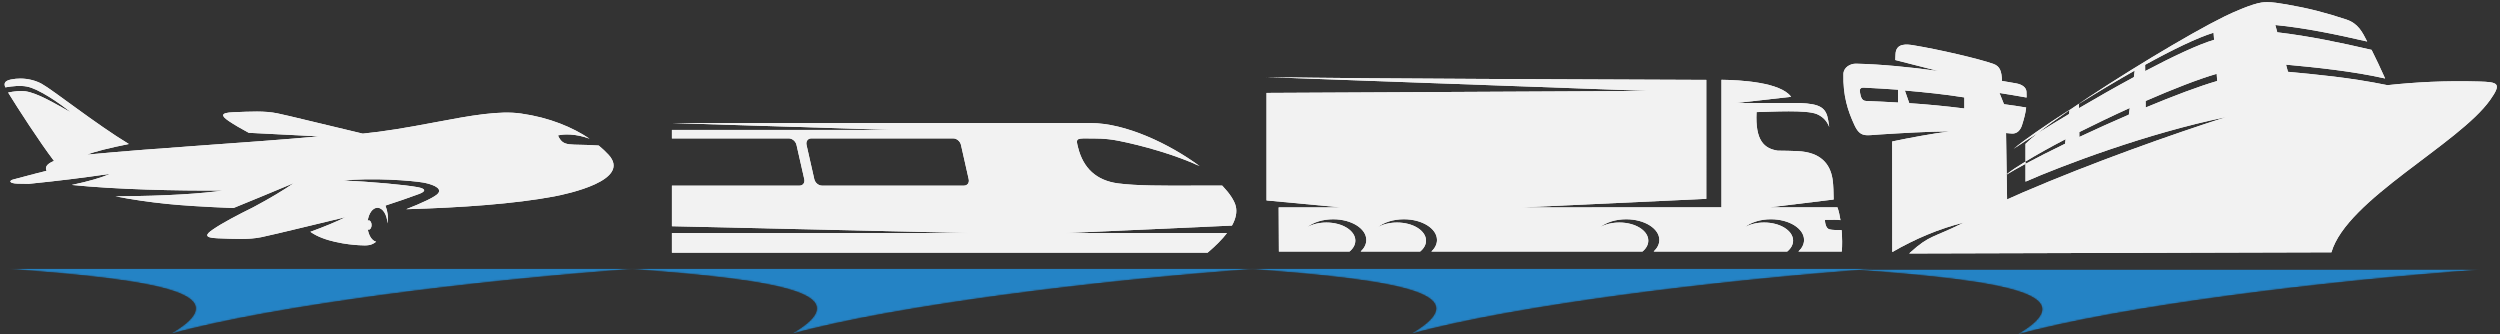 <?xml version="1.0" encoding="utf-8"?>
<!-- Generator: Adobe Illustrator 16.0.0, SVG Export Plug-In . SVG Version: 6.00 Build 0)  -->
<!DOCTYPE svg PUBLIC "-//W3C//DTD SVG 1.1//EN" "http://www.w3.org/Graphics/SVG/1.1/DTD/svg11.dtd">
<svg version="1.1" id="Layer_1" xmlns="http://www.w3.org/2000/svg" xmlns:xlink="http://www.w3.org/1999/xlink" x="0px" y="0px"
	 width="1548px" height="207px" viewBox="0 0 1548 207" enable-background="new 0 0 1548 207" xml:space="preserve">
<rect x="0" y="0" width="1548" height="207" fill="#333333" stroke="none"/>
<g>
	<defs>
		<path id="SVGID_1_" d="M1182.965,156.229c-0.256,0.233-0.528,0.47-0.804,0.729l261.469-0.729H1182.965z M1242.539,107.869
			c0,0.074,0,0.146,0,0.213c3.256-1.989,7.191-4.236,11.656-6.636v-1.427C1249.397,102.938,1245.422,105.604,1242.539,107.869
			 M1246.808,92.179c4.097-2.77,9.236-6.118,15.079-9.776c5.127-4.073,11.879-8.94,19.579-14.248l0.017-0.165
			C1266.254,77.747,1253.435,86.639,1246.808,92.179 M1318.744,66.863l-0.573,4.131c-10.253,4.445-20.714,9.149-30.647,13.818
			l-0.012-3.039C1297.529,76.756,1308.172,71.649,1318.744,66.863z M1182.222,63.885l-2.744-7.837
			c12.051,1.024,25.337,2.399,36.834,4.275v6.853C1204.985,65.75,1193.617,64.636,1182.222,63.885 M1155.451,62.52
			c-1.64-0.036-2.354-0.977-2.842-1.907c-0.648-1.188-1.041-4.055-0.994-4.706c0.037-1.327,1.387-1.722,2.343-1.65
			c7.103,0.348,14.217,0.754,21.308,1.274v7.966C1168.663,63.101,1162.064,62.788,1155.451,62.52 M1328.57,62.52
			c16.989-7.426,32.895-13.605,43.989-16.809l0.337,4.443c-11.074,3.192-27.049,9.221-44.302,16.417L1328.57,62.52z
			 M1321.817,43.705l-0.524,4.053c-11.319,6.116-23.015,12.76-33.969,19.21l-0.057-2.646
			C1298.278,57.407,1310.242,50.225,1321.817,43.705z M1328.261,40.124c16.832-9.295,32.358-16.833,42.375-19.87l0.33,4.388
			c-9.978,2.989-25.577,10.356-42.661,19.368L1328.261,40.124z M1400.482,1.542c-5.997,0.837-17.523,5.939-23.093,8.663
			c-21.938,10.784-66.123,37.484-95.924,57.95l-0.346,2.469c-6.923,4.127-13.432,8.125-19.233,11.778
			c-3.256,2.562-5.891,4.834-7.691,6.672v10.944c6.865-4.201,15.415-8.956,24.86-13.878l-0.382,2.875
			c-9.063,4.403-17.434,8.627-24.479,12.431v11.016c22.579-9.922,75.863-30.119,124.23-39.975
			c-33.655,10.741-82.978,28.264-125.74,46.611c-3.317,1.448-6.618,2.897-9.891,4.384c-0.069-4.49-0.163-9.787-0.256-15.399
			c-0.366,0.234-0.74,0.469-1.107,0.7c0.359-0.301,0.726-0.606,1.107-0.913c-0.13-8.444-0.26-17.527-0.382-25.486
			c1.142,0.068,2.36,0.161,3.524,0.297c3.459,0.305,5.521-2.446,6.358-5.214c1.305-4.11,2.155-7.263,2.561-10.896
			c-4.784-0.821-8.891-1.395-13.721-2.045l-2.805-6.963c4.87,0.792,11.842,1.885,16.692,2.804l0.049,0.022h0.053
			c0-1.116-0.028-2.292-0.073-3.551c-0.142-2.876-2.955-4.61-6.415-5.212c-2.858-0.49-5.801-0.978-8.75-1.516
			c-0.194-5.842-1.133-9.063-5.362-10.56c-8.712-3.082-33.056-8.81-49.506-11.521c-3.765-0.598-10.867-1.671-11.054,5.669
			c-0.05,1.07-0.094,2.271-0.143,3.465l26.643,6.798c-17.687-2.417-35.389-4.188-50.975-4.525c-3.505-0.062-7.637,2.218-7.782,6.318
			c-0.342,13.459,2.72,22.887,6.842,31.711c3.614,7.803,7.025,6.334,15.364,5.81c14.759-0.933,29.228-1.781,43.734-1.945
			c-12.066,1.611-24.512,3.914-35.754,6.275l0.073,68.461c13.692-7.939,28.712-14.409,44.372-18.285
			c-19.689,9.854-21.023,7.565-33.119,18.446h260.665c9.517-32.719,78.791-66.891,98.276-94.336
			c7.331-10.314,4.903-11.058-6.666-11.41c-21.224-0.615-39.519,0.395-56.915,2.26c-23.67-4.845-44.4-6.617-61.609-8.279l-1.2-4.432
			c17.909,1.651,41.226,4.005,61.358,8.565c-2.898-6.379-5.7-12.429-8.383-17.719c-19.242-4.471-38.798-8.564-58.378-10.871
			l-1.236-4.515c18.092,1.734,37.586,5.761,56.895,10.219c-3.065-5.949-5.563-11.152-12.856-13.6
			c-13.111-4.33-23.153-6.935-37.176-9.383c-4.817-0.811-8.614-1.405-12.017-1.405C1402.604,1.323,1401.527,1.395,1400.482,1.542"/>
	</defs>
	<use xlink:href="#SVGID_1_"  overflow="visible" fill="#F2F2F2"/>
	<clipPath id="SVGID_2_">
		<use xlink:href="#SVGID_1_"  overflow="visible"/>
	</clipPath>
	<rect x="-1023.166" y="1.323" clip-path="url(#SVGID_2_)" fill="#F2F2F2" width="2934.552" height="155.635"/>
</g>
<g>
	<defs>
		<path id="SVGID_3_" d="M388.356,166.404c100.849,7.193,142.813,16.412,102.014,40.237
			c63.132-17.373,186.953-32.971,287.653-40.237H388.356z"/>
	</defs>
	<clipPath id="SVGID_4_">
		<use xlink:href="#SVGID_3_"  overflow="visible"/>
	</clipPath>
	<defs>
		<filter id="Adobe_OpacityMaskFilter" filterUnits="userSpaceOnUse" x="388.356" y="166.404" width="389.667" height="40.237">
			<feColorMatrix  type="matrix" values="1 0 0 0 0  0 1 0 0 0  0 0 1 0 0  0 0 0 1 0"/>
		</filter>
	</defs>
	<mask maskUnits="userSpaceOnUse" x="388.356" y="166.404" width="389.667" height="40.237" id="SVGID_5_">
		<g filter="url(#Adobe_OpacityMaskFilter)">
			
				<linearGradient id="SVGID_6_" gradientUnits="userSpaceOnUse" x1="634.76" y1="169.799" x2="646.263" y2="169.799" gradientTransform="matrix(33.877 0 0 -33.877 -21115.428 5938.802)">
				<stop  offset="0" style="stop-color:#FFFFFF"/>
				<stop  offset="1" style="stop-color:#000000"/>
			</linearGradient>
			<rect x="388.356" y="166.404" clip-path="url(#SVGID_4_)" fill="url(#SVGID_6_)" width="389.667" height="40.237"/>
		</g>
	</mask>
	
		<linearGradient id="SVGID_7_" gradientUnits="userSpaceOnUse" x1="634.76" y1="169.799" x2="646.263" y2="169.799" gradientTransform="matrix(33.877 0 0 -33.877 -21115.428 5938.802)">
		<stop  offset="0" style="stop-color:#2483C5"/>
		<stop  offset="1" style="stop-color:#2483C5"/>
	</linearGradient>
	
		<rect x="388.356" y="166.404" clip-path="url(#SVGID_4_)" mask="url(#SVGID_5_)" fill="url(#SVGID_7_)" width="389.667" height="40.237"/>
</g>
<g>
	<defs>
		<path id="SVGID_8_" d="M504.211,110.96l-4.82-21.258c-0.469-2.223,0.866-4.015,2.987-4.015h87.869
			c2.134,0,4.277,1.792,4.786,4.015l4.792,21.258c0.517,2.198-0.821,3.99-2.956,3.99h-87.905
			C506.837,114.95,504.717,113.158,504.211,110.96 M416.048,76.198l137.645,4.271H416.048v5.219h72.381
			c2.132,0,4.257,1.792,4.762,4.015l4.822,21.258c0.492,2.198-0.836,3.99-2.966,3.99h-79v25.122l184.688,4.24H416.048v12.128
			h331.715c5.077-4.291,9.066-8.334,11.978-12.128H659.458l103.367-4.634c2.408-4.33,3.216-8.281,2.399-11.838
			c-0.846-3.648-3.845-8.091-8.428-12.896c-6.159-0.06-12.64-0.043-19.153,0c-16.864,0.063-33.854,0.133-45.372-1.389
			c-13.546-1.793-21.556-9.591-24.699-22.096c-1.309-5.134-1.553-5.865,5.448-5.748c5.151,0.063,11.164-0.213,19.495,1.438
			c14.798,2.935,35.244,8.667,50.271,15.691c-18.794-13.826-45.839-26.644-67.497-26.644H416.048z"/>
	</defs>
	<use xlink:href="#SVGID_8_"  overflow="visible" fill="#F2F2F2"/>
	<clipPath id="SVGID_9_">
		<use xlink:href="#SVGID_8_"  overflow="visible"/>
	</clipPath>
	<rect x="416.048" y="76.198" clip-path="url(#SVGID_9_)" fill="#F2F2F2" width="349.994" height="80.243"/>
</g>
<g>
	<defs>
		<path id="SVGID_10_" d="M771.803,166.404c100.871,7.193,142.815,16.412,101.998,40.237
			c63.182-17.351,186.949-32.971,287.691-40.237H771.803z"/>
	</defs>
	<clipPath id="SVGID_11_">
		<use xlink:href="#SVGID_10_"  overflow="visible"/>
	</clipPath>
	<defs>
		<filter id="Adobe_OpacityMaskFilter_1_" filterUnits="userSpaceOnUse" x="771.803" y="166.404" width="389.689" height="40.237">
			<feColorMatrix  type="matrix" values="1 0 0 0 0  0 1 0 0 0  0 0 1 0 0  0 0 0 1 0"/>
		</filter>
	</defs>
	<mask maskUnits="userSpaceOnUse" x="771.803" y="166.404" width="389.689" height="40.237" id="SVGID_12_">
		<g filter="url(#Adobe_OpacityMaskFilter_1_)">
			
				<linearGradient id="SVGID_13_" gradientUnits="userSpaceOnUse" x1="645.109" y1="169.812" x2="656.611" y2="169.812" gradientTransform="matrix(33.879 0 0 -33.879 -21083.771 5939.593)">
				<stop  offset="0" style="stop-color:#FFFFFF"/>
				<stop  offset="1" style="stop-color:#000000"/>
			</linearGradient>
			<rect x="771.803" y="166.404" clip-path="url(#SVGID_11_)" fill="url(#SVGID_13_)" width="389.689" height="40.237"/>
		</g>
	</mask>
	
		<linearGradient id="SVGID_14_" gradientUnits="userSpaceOnUse" x1="645.109" y1="169.812" x2="656.611" y2="169.812" gradientTransform="matrix(33.879 0 0 -33.879 -21083.771 5939.593)">
		<stop  offset="0" style="stop-color:#2483C5"/>
		<stop  offset="1" style="stop-color:#2483C5"/>
	</linearGradient>
	
		<rect x="771.803" y="166.404" clip-path="url(#SVGID_11_)" mask="url(#SVGID_12_)" fill="url(#SVGID_14_)" width="389.689" height="40.237"/>
</g>
<g>
	<defs>
		<path id="SVGID_15_" d="M1147.095,166.874c100.883,7.177,142.792,16.411,101.99,40.234
			c63.165-17.371,186.979-32.972,287.703-40.234H1147.095z"/>
	</defs>
	<clipPath id="SVGID_16_">
		<use xlink:href="#SVGID_15_"  overflow="visible"/>
	</clipPath>
	<defs>
		<filter id="Adobe_OpacityMaskFilter_2_" filterUnits="userSpaceOnUse" x="1147.095" y="166.874" width="389.693" height="40.234">
			<feColorMatrix  type="matrix" values="1 0 0 0 0  0 1 0 0 0  0 0 1 0 0  0 0 0 1 0"/>
		</filter>
	</defs>
	<mask maskUnits="userSpaceOnUse" x="1147.095" y="166.874" width="389.693" height="40.234" id="SVGID_17_">
		<g filter="url(#Adobe_OpacityMaskFilter_2_)">
			
				<linearGradient id="SVGID_18_" gradientUnits="userSpaceOnUse" x1="655.223" y1="169.8" x2="666.726" y2="169.8" gradientTransform="matrix(33.879 0 0 -33.879 -21051.146 5939.624)">
				<stop  offset="0" style="stop-color:#FFFFFF"/>
				<stop  offset="1" style="stop-color:#000000"/>
			</linearGradient>
			<rect x="1147.095" y="166.874" clip-path="url(#SVGID_16_)" fill="url(#SVGID_18_)" width="389.693" height="40.234"/>
		</g>
	</mask>
	
		<linearGradient id="SVGID_19_" gradientUnits="userSpaceOnUse" x1="655.223" y1="169.8" x2="666.726" y2="169.8" gradientTransform="matrix(33.879 0 0 -33.879 -21051.146 5939.624)">
		<stop  offset="0" style="stop-color:#2483C5"/>
		<stop  offset="1" style="stop-color:#2483C5"/>
	</linearGradient>
	
		<rect x="1147.095" y="166.874" clip-path="url(#SVGID_16_)" mask="url(#SVGID_17_)" fill="url(#SVGID_19_)" width="389.693" height="40.234"/>
</g>
<g>
	<defs>
		<path id="SVGID_20_" d="M3.807,166.404c100.863,7.193,142.817,16.412,102.007,40.237c63.153-17.373,186.981-32.971,287.686-40.237
			H3.807z"/>
	</defs>
	<clipPath id="SVGID_21_">
		<use xlink:href="#SVGID_20_"  overflow="visible"/>
	</clipPath>
	<defs>
		<filter id="Adobe_OpacityMaskFilter_3_" filterUnits="userSpaceOnUse" x="3.807" y="166.404" width="389.693" height="40.237">
			<feColorMatrix  type="matrix" values="1 0 0 0 0  0 1 0 0 0  0 0 1 0 0  0 0 0 1 0"/>
		</filter>
	</defs>
	<mask maskUnits="userSpaceOnUse" x="3.807" y="166.404" width="389.693" height="40.237" id="SVGID_22_">
		<g filter="url(#Adobe_OpacityMaskFilter_3_)">
			
				<linearGradient id="SVGID_23_" gradientUnits="userSpaceOnUse" x1="624.411" y1="169.812" x2="635.914" y2="169.812" gradientTransform="matrix(33.879 0 0 -33.879 -21150.553 5939.593)">
				<stop  offset="0" style="stop-color:#FFFFFF"/>
				<stop  offset="1" style="stop-color:#000000"/>
			</linearGradient>
			<rect x="3.807" y="166.404" clip-path="url(#SVGID_21_)" fill="url(#SVGID_23_)" width="389.693" height="40.237"/>
		</g>
	</mask>
	
		<linearGradient id="SVGID_24_" gradientUnits="userSpaceOnUse" x1="624.411" y1="169.812" x2="635.914" y2="169.812" gradientTransform="matrix(33.879 0 0 -33.879 -21150.553 5939.593)">
		<stop  offset="0" style="stop-color:#2483C5"/>
		<stop  offset="1" style="stop-color:#2483C5"/>
	</linearGradient>
	
		<rect x="3.807" y="166.404" clip-path="url(#SVGID_21_)" mask="url(#SVGID_22_)" fill="url(#SVGID_24_)" width="389.693" height="40.237"/>
</g>
<g>
	<defs>
		<path id="SVGID_25_" d="M6.704,49.248c-3.92,0.841-4.389,2.473-3.404,4.845c4.37-0.781,9.278-1.272,13.301-0.514
			c6.875,1.262,19.792,9.804,27.185,15.947c-9.134-5.023-20.298-11.852-28.038-13.002c-2.964-0.43-6.854,0.013-10.717,0.771
			l0.089,0.142c5.617,9.159,19.545,30.708,28.329,42.217c-4.449,1.775-5.773,3.902-4.592,6.126
			c-7.403,1.759-15.795,4.146-20.648,5.365c-2.57,0.637-2.883,2.389,2.687,2.571c2.468,0.075,4.737,0.12,6.888,0.12
			c19.791-2.027,32.526-3.612,50.278-6.182c-4.797,2.245-13.044,4.645-23.602,6.865c27.578,2.805,64.409,3.665,93.627,3.447
			c-12.571,1.83-33.732,3.421-66.576,3.607c9.725,1.901,20.562,3.528,32.043,4.69c8.615,0.909,23.084,1.841,40.994,2.551
			c11.924-4.869,23.903-9.812,37.425-15.472c-6.223,4.311-14.512,9.334-25.219,15.029c-9.584,4.737-18.86,9.583-24.847,13.679
			c-4.64,3.146-5.73,5.153,2.743,5.496c10.863,0.394,19.242,0.93,27.194-0.699c4.123-0.84,14.199-3.261,27.051-6.355l0,0
			c5.01-1.213,10.286-2.469,16.039-3.864c2.945-0.709,5.952-1.424,8.975-2.142c-5.649,2.848-12.862,5.82-21.712,9.057
			c8.444,6.119,23.34,7.916,30.036,8.284c5.423,0.32,7.707,0.216,10.662-2.152c-2.508-0.568-4.531-3.667-5.171-7.717
			c0.191,0.161,0.406,0.233,0.641,0.233c0.947,0,1.711-1.282,1.711-2.842c0-1.569-0.764-2.863-1.711-2.863
			c-0.248,0-0.493,0.097-0.693,0.278c0.628-4.655,3.096-8.123,6.062-8.123c3.258,0,5.921,4.26,6.226,9.674
			c0.583-3.572,0.125-7.393-1.302-11.022c7.324-2.376,14.221-4.741,20.845-7.199c4.518-1.676,4.047-3.26-0.74-4.166
			c-7.212-1.409-30.327-3.581-46.259-4.1c17.837-1.93,42.644-0.021,49.608,1.214c3.988,0.725,12.072,2.969,9.212,6.656
			c-1.733,2.223-10.314,6.152-19.773,9.847c34.139-0.973,67.297-3.349,91.548-7.912c8.021-1.539,48.303-9.985,33.676-25.85
			c-1.729-1.88-3.753-3.791-6.042-5.662c-18.278-1.272-21.758,1.289-25.252-6.23c3.193-0.952,11.066-1.234,19.571,2.003
			c-10.381-6.987-24.671-13.082-42.485-15.6c-13.185-1.875-30.115,1.047-53.92,5.586c-16.97,3.236-31.16,5.612-44.031,6.87
			c-24.174-5.701-46.291-11.225-52.93-12.574c-7.953-1.604-16.345-1.09-27.187-0.673c-8.466,0.316-7.389,2.353-2.761,5.496
			c3.281,2.223,7.548,4.689,12.303,7.241c12.973,0.699,27.059,1.405,43.526,2.209c-46.616,4.19-97.658,6.917-143.581,11.29
			c4.508-1.836,13.627-4.153,25.791-6.564C59.847,77.155,32.605,55.606,25.813,51.902c-3.582-1.957-8.27-3.257-13.268-3.257
			C10.627,48.645,8.669,48.841,6.704,49.248"/>
	</defs>
	<use xlink:href="#SVGID_25_"  overflow="visible" fill="#F2F2F2"/>
	<clipPath id="SVGID_26_">
		<use xlink:href="#SVGID_25_"  overflow="visible"/>
	</clipPath>
	<rect x="2.315" y="48.645" clip-path="url(#SVGID_26_)" fill="#F2F2F2" width="389.085" height="103.504"/>
</g>
<g>
	<defs>
		<path id="SVGID_27_" d="M1021.205,56.313l-236.97,1.224v66.566l45.733,4.304h-38.22l0.138,27.346h43.717
			c2.285-1.871,3.619-4.221,3.619-6.761c0-6.17-7.998-11.191-17.885-11.191c-4.582,0-8.794,1.085-11.952,2.857
			c3.739-2.979,9.585-4.893,16.111-4.893c11.329,0,20.527,5.754,20.527,12.823c0,2.653-1.289,5.115-3.501,7.164h36.822
			c2.301-1.871,3.642-4.221,3.642-6.761c0-6.17-8.013-11.191-17.929-11.191c-4.573,0-8.749,1.085-11.92,2.857
			c3.74-2.979,9.583-4.893,16.128-4.893c11.335,0,20.519,5.754,20.519,12.823c0,2.653-1.26,5.115-3.508,7.164h130.724
			c2.297-1.871,3.615-4.221,3.615-6.761c0-6.17-7.984-11.191-17.878-11.191c-4.594,0-8.784,1.085-11.948,2.857
			c3.773-2.979,9.574-4.893,16.124-4.893c11.343,0,20.552,5.754,20.552,12.823c0,2.653-1.31,5.115-3.518,7.164h82.683
			c2.281-1.871,3.646-4.221,3.646-6.761c0-6.17-8.042-11.191-17.917-11.191c-4.595,0-8.777,1.085-11.94,2.857
			c3.744-2.979,9.565-4.893,16.12-4.893c11.322,0,20.527,5.754,20.527,12.823c0,2.653-1.281,5.115-3.505,7.164h26.873
			c0.314-3.604,0.275-8.438-0.102-13.256c-2.361,0.023-5.801-0.021-7.479-0.444c-2.396-0.582-2.842-4.356-2.88-5.914
			c4.948-0.044,7.863-0.16,9.648,0.176c-0.48-2.958-1.081-5.719-1.887-7.907h-42.205l39.859-4.862
			c-0.103-4.146-0.062-8.601-0.699-12.715c-1.528-9.433-7.408-16.586-21.653-17.247c-3.989-0.165-8.188-0.263-12.277-0.285
			c-8.286-1.304-14.01-6.017-13.108-23.874c9.404-0.2,31.077-1.565,37.493,1.3c4.065,1.807,6.244,4.612,7.509,7.906
			c-0.208-1.346-0.41-2.695-0.617-4.052c-1.294-7.889-4.823-10.241-17.771-10.797h-39.217l33.999-3.833
			c-6.561-8.987-31.149-10.384-43.122-10.525v73.279v5.706h-9.38H942.678l113.869-5.28V49.474
			c-79.453-0.409-201.034-0.599-272.389-1.736L1021.205,56.313z"/>
	</defs>
	<use xlink:href="#SVGID_27_"  overflow="visible" fill="#F2F2F2"/>
	<clipPath id="SVGID_28_">
		<use xlink:href="#SVGID_27_"  overflow="visible"/>
	</clipPath>
	<rect x="784.158" y="47.737" clip-path="url(#SVGID_28_)" fill="#F2F2F2" width="356.592" height="108.016"/>
</g>
</svg>
